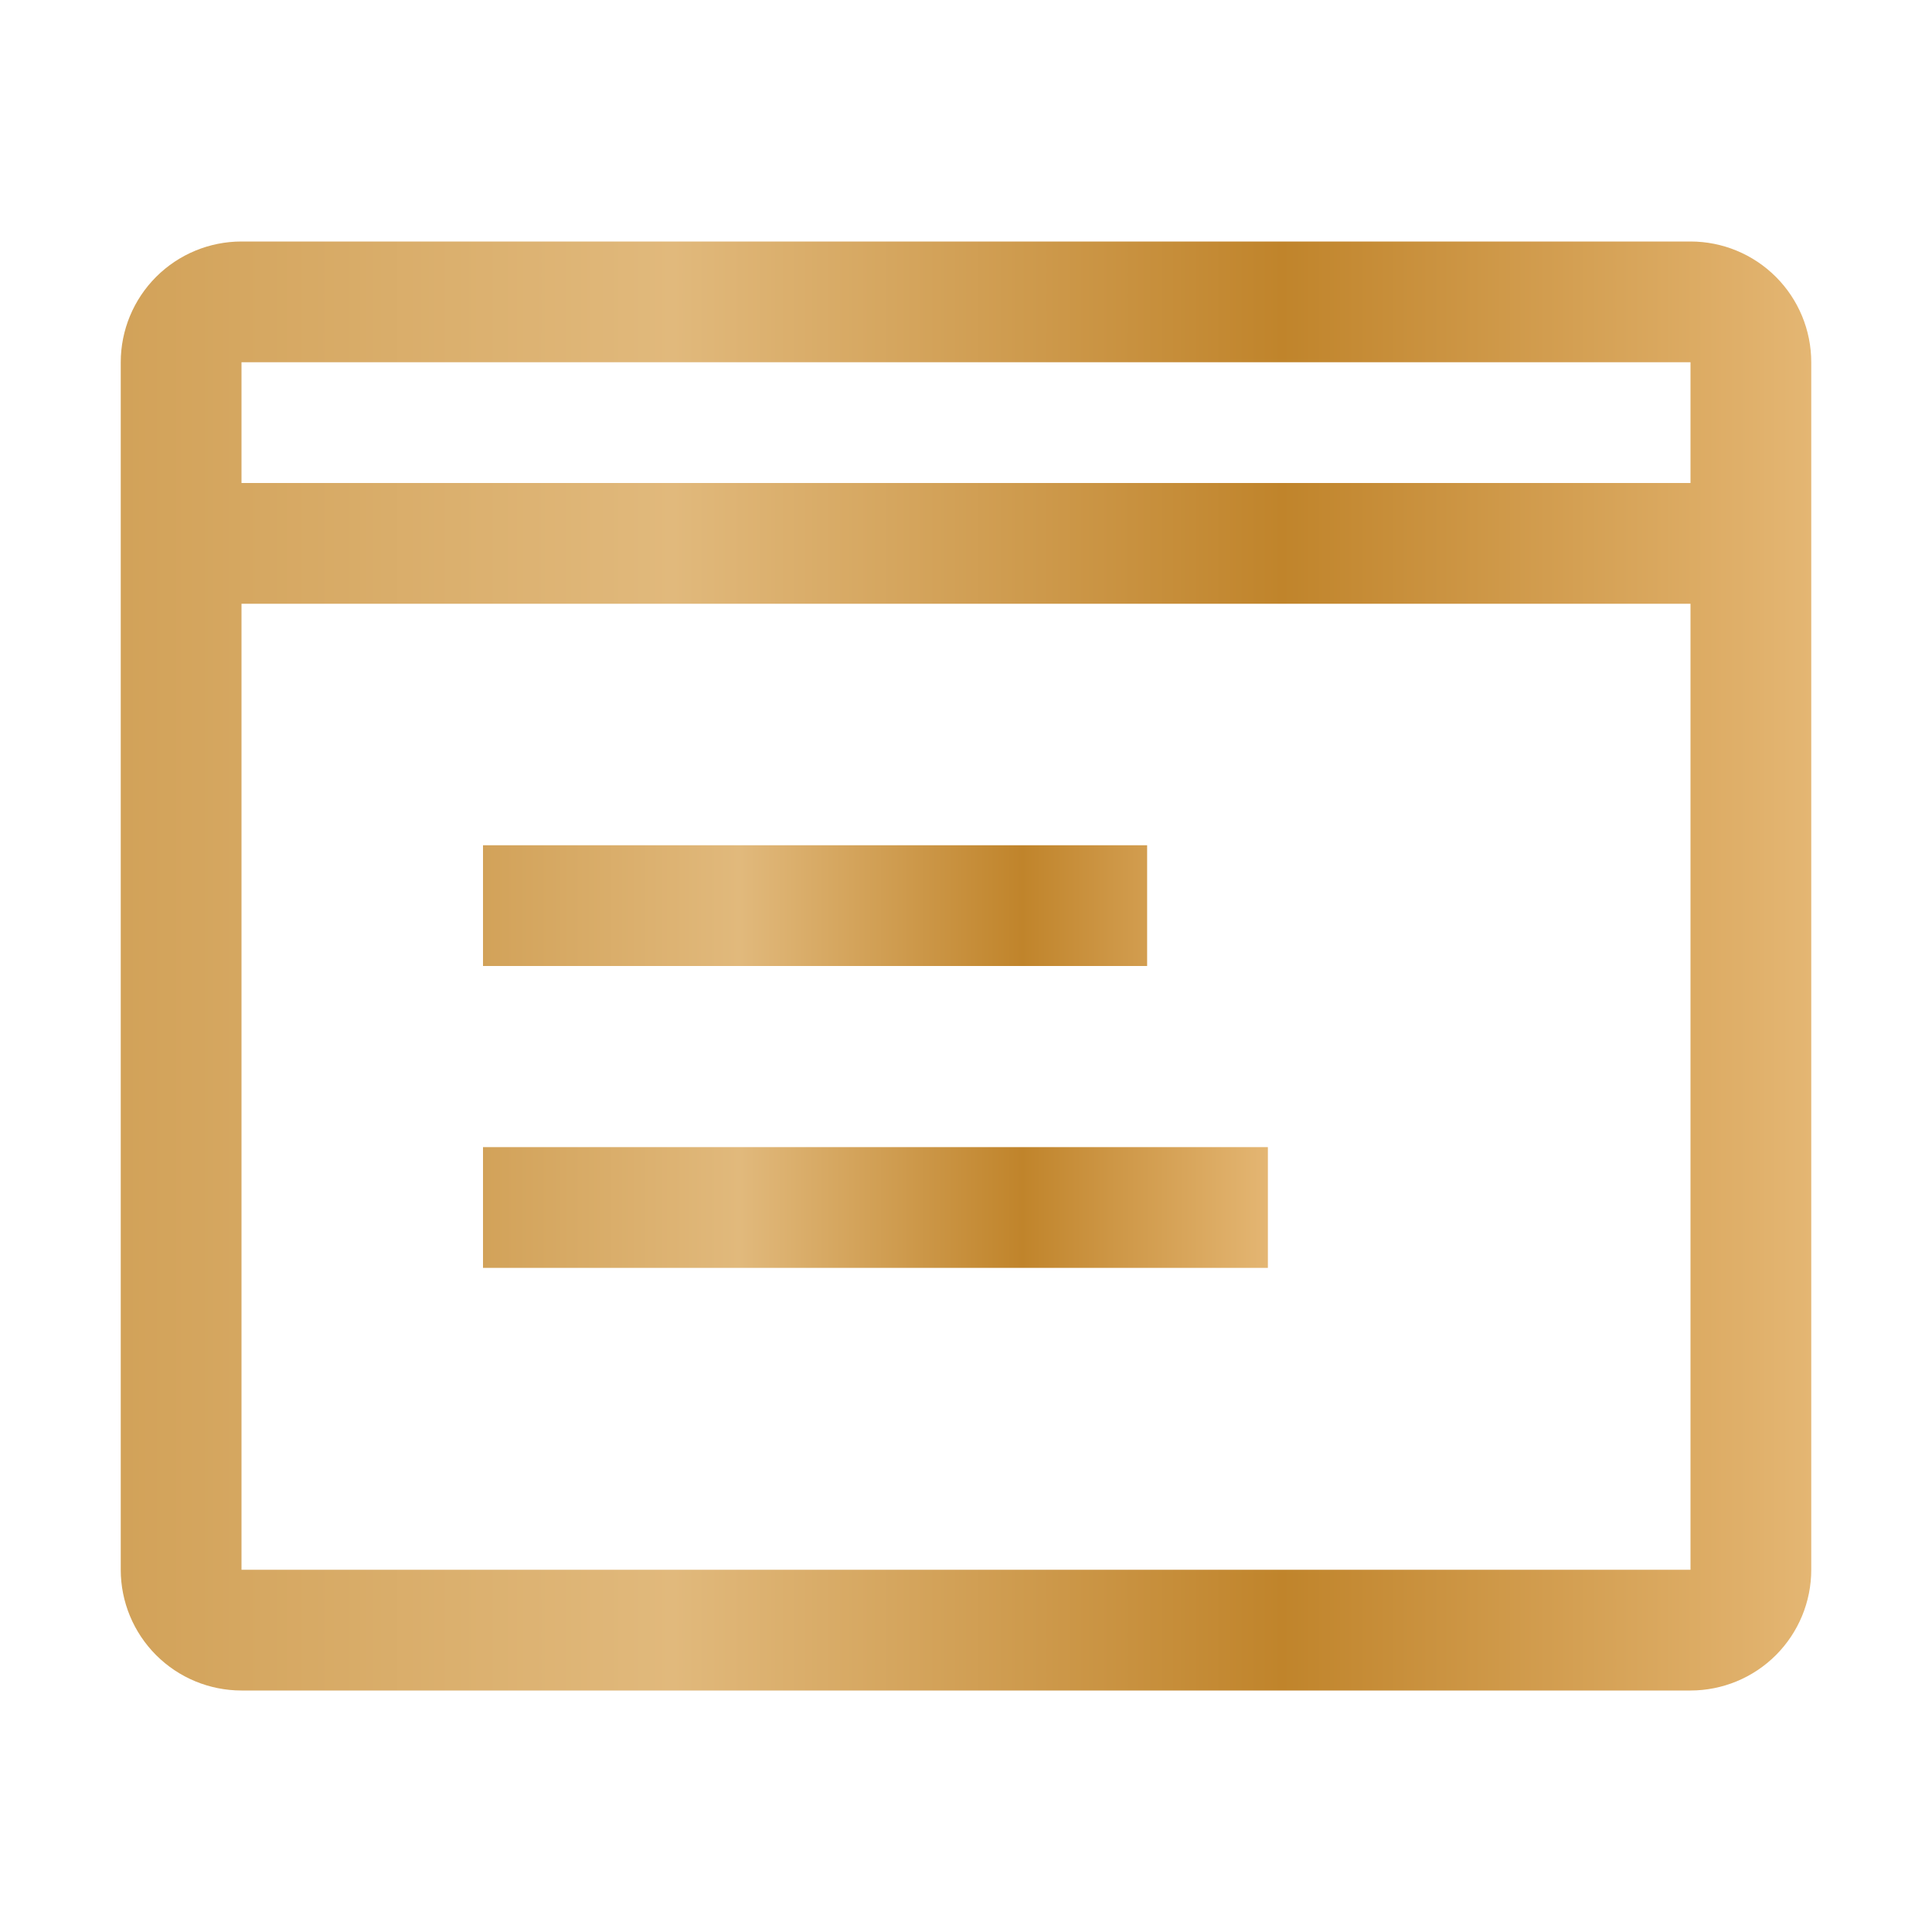 <svg width="305" height="305" viewBox="0 0 305 305" fill="none" xmlns="http://www.w3.org/2000/svg">
<path d="M76.25 133.438H181.094V152.5H76.25V133.438ZM76.25 181.094H200.156V200.156H76.25V181.094Z" fill="url(#paint0_linear_3013_1545)"/>
<path d="M266.875 38.125H38.125C33.069 38.125 28.221 40.133 24.646 43.708C21.071 47.283 19.062 52.132 19.062 57.188V247.812C19.062 252.868 21.071 257.717 24.646 261.292C28.221 264.867 33.069 266.875 38.125 266.875H266.875C271.931 266.875 276.779 264.867 280.354 261.292C283.929 257.717 285.938 252.868 285.938 247.812V57.188C285.938 52.132 283.929 47.283 280.354 43.708C276.779 40.133 271.931 38.125 266.875 38.125ZM266.875 57.188V76.25H38.125V57.188H266.875ZM38.125 247.812V95.312H266.875V247.812H38.125Z" fill="url(#paint1_linear_3013_1545)"/>
<defs>
<linearGradient id="paint0_linear_3013_1545" x1="76.25" y1="166.797" x2="200.156" y2="166.797" gradientUnits="userSpaceOnUse">
<stop stop-color="#D2A259"/>
<stop offset="0.327" stop-color="#E1B97C"/>
<stop offset="0.687" stop-color="#C0842B"/>
<stop offset="1" stop-color="#E4B673"/>
</linearGradient>
<linearGradient id="paint1_linear_3013_1545" x1="19.062" y1="152.5" x2="285.938" y2="152.5" gradientUnits="userSpaceOnUse">
<stop stop-color="#D2A259"/>
<stop offset="0.327" stop-color="#E1B97C"/>
<stop offset="0.687" stop-color="#C0842B"/>
<stop offset="1" stop-color="#E4B673"/>
</linearGradient>
</defs>
</svg>

